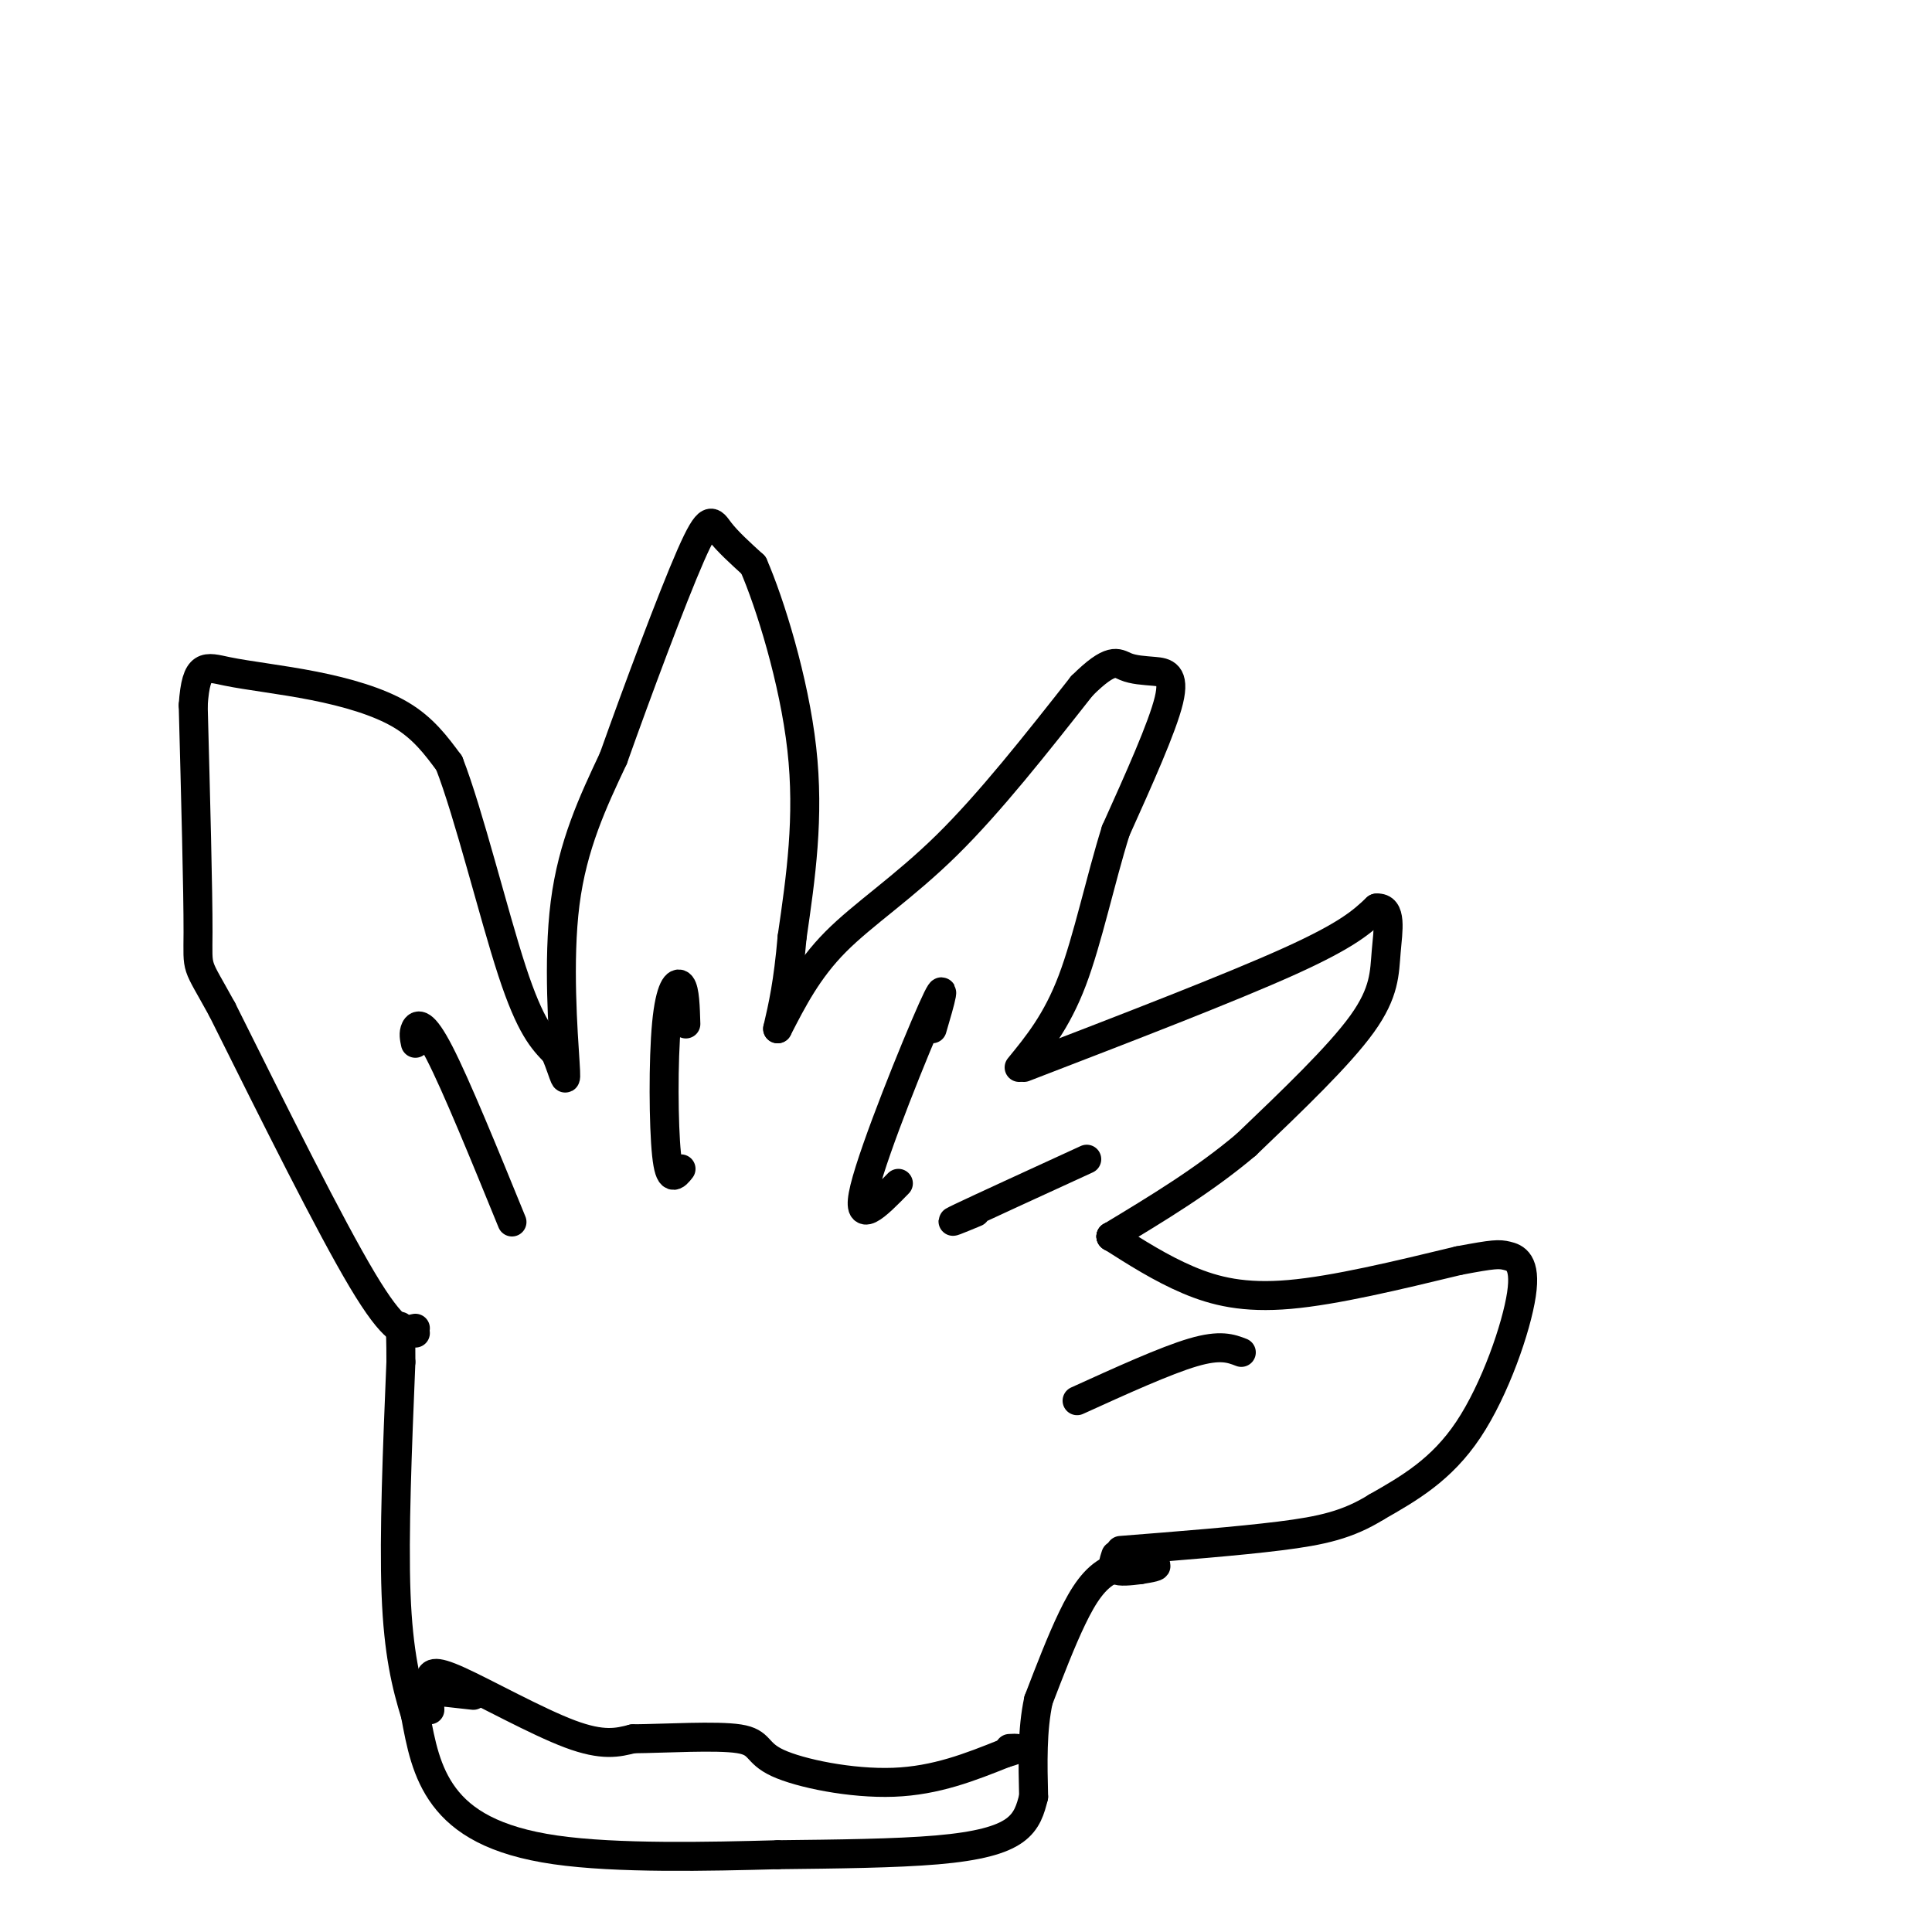 <svg viewBox='0 0 400 400' version='1.1' xmlns='http://www.w3.org/2000/svg' xmlns:xlink='http://www.w3.org/1999/xlink'><g fill='none' stroke='#000000' stroke-width='6' stroke-linecap='round' stroke-linejoin='round'><path d='M86,276c-2.167,0.083 -4.333,0.167 -11,-11c-6.667,-11.167 -17.833,-33.583 -29,-56'/><path d='M46,209c-5.578,-10.178 -5.022,-7.622 -5,-16c0.022,-8.378 -0.489,-27.689 -1,-47'/><path d='M40,146c0.595,-8.974 2.582,-7.911 7,-7c4.418,0.911 11.266,1.668 18,3c6.734,1.332 13.352,3.238 18,6c4.648,2.762 7.324,6.381 10,10'/><path d='M93,158c4.044,10.356 9.156,31.244 13,43c3.844,11.756 6.422,14.378 9,17'/><path d='M115,218c1.964,4.690 2.375,7.917 2,2c-0.375,-5.917 -1.536,-20.976 0,-33c1.536,-12.024 5.768,-21.012 10,-30'/><path d='M127,157c4.893,-13.762 12.125,-33.167 16,-42c3.875,-8.833 4.393,-7.095 6,-5c1.607,2.095 4.304,4.548 7,7'/><path d='M156,117c3.400,7.800 8.400,23.800 10,38c1.600,14.200 -0.200,26.600 -2,39'/><path d='M164,194c-0.833,9.667 -1.917,14.333 -3,19'/><path d='M161,213c3.133,-6.111 6.267,-12.222 12,-18c5.733,-5.778 14.067,-11.222 23,-20c8.933,-8.778 18.467,-20.889 28,-33'/><path d='M224,142c6.089,-6.062 7.313,-4.718 9,-4c1.687,0.718 3.839,0.809 6,1c2.161,0.191 4.332,0.483 3,6c-1.332,5.517 -6.166,16.258 -11,27'/><path d='M231,172c-3.222,10.289 -5.778,22.511 -9,31c-3.222,8.489 -7.111,13.244 -11,18'/><path d='M212,221c21.417,-8.250 42.833,-16.500 55,-22c12.167,-5.500 15.083,-8.250 18,-11'/><path d='M285,188c3.250,-0.262 2.375,4.583 2,9c-0.375,4.417 -0.250,8.405 -5,15c-4.750,6.595 -14.375,15.798 -24,25'/><path d='M258,237c-8.667,7.333 -18.333,13.167 -28,19'/><path d='M230,256c0.000,0.000 0.100,0.100 0.1,0.1'/><path d='M230,256c0.000,0.000 0.100,0.100 0.1,0.1'/><path d='M230,256c5.200,3.311 10.400,6.622 16,9c5.600,2.378 11.600,3.822 21,3c9.400,-0.822 22.200,-3.911 35,-7'/><path d='M302,261c7.383,-1.399 8.340,-1.396 10,-1c1.660,0.396 4.024,1.183 3,8c-1.024,6.817 -5.435,19.662 -11,28c-5.565,8.338 -12.282,12.169 -19,16'/><path d='M285,312c-5.933,3.689 -11.267,4.911 -20,6c-8.733,1.089 -20.867,2.044 -33,3'/><path d='M231,322c-0.417,1.250 -0.833,2.500 0,3c0.833,0.500 2.917,0.250 5,0'/><path d='M236,325c2.089,-0.339 4.179,-0.679 3,-1c-1.179,-0.321 -5.625,-0.625 -9,1c-3.375,1.625 -5.679,5.179 -8,10c-2.321,4.821 -4.661,10.911 -7,17'/><path d='M215,352c-1.333,6.167 -1.167,13.083 -1,20'/><path d='M214,372c-0.644,2.533 -1.289,5.067 -4,7c-2.711,1.933 -7.489,3.267 -16,4c-8.511,0.733 -20.756,0.867 -33,1'/><path d='M161,384c-14.214,0.381 -33.250,0.833 -46,-1c-12.750,-1.833 -19.214,-5.952 -23,-11c-3.786,-5.048 -4.893,-11.024 -6,-17'/><path d='M86,355c-1.867,-6.067 -3.533,-12.733 -4,-25c-0.467,-12.267 0.267,-30.133 1,-48'/><path d='M83,282c0.022,-9.022 -0.422,-7.578 0,-7c0.422,0.578 1.711,0.289 3,0'/><path d='M98,351c0.000,0.000 -9.000,-1.000 -9,-1'/><path d='M89,354c-0.071,-2.214 -0.143,-4.429 0,-6c0.143,-1.571 0.500,-2.500 6,0c5.500,2.500 16.143,8.429 23,11c6.857,2.571 9.929,1.786 13,1'/><path d='M131,360c6.818,-0.065 17.364,-0.729 22,0c4.636,0.729 3.364,2.850 8,5c4.636,2.150 15.182,4.329 24,4c8.818,-0.329 15.909,-3.164 23,-6'/><path d='M208,363c4.000,-1.167 2.500,-1.083 1,-1'/><path d='M86,216c-0.222,-1.044 -0.444,-2.089 0,-3c0.444,-0.911 1.556,-1.689 5,5c3.444,6.689 9.222,20.844 15,35'/><path d='M142,212c-0.101,-3.500 -0.202,-7.000 -1,-8c-0.798,-1.000 -2.292,0.500 -3,8c-0.708,7.500 -0.631,21.000 0,27c0.631,6.000 1.815,4.500 3,3'/><path d='M193,213c1.711,-5.822 3.422,-11.644 0,-4c-3.422,7.644 -11.978,28.756 -14,37c-2.022,8.244 2.489,3.622 7,-1'/><path d='M225,240c-11.083,5.083 -22.167,10.167 -26,12c-3.833,1.833 -0.417,0.417 3,-1'/><path d='M257,280c-2.167,-0.833 -4.333,-1.667 -10,0c-5.667,1.667 -14.833,5.833 -24,10'/></g>
</svg>